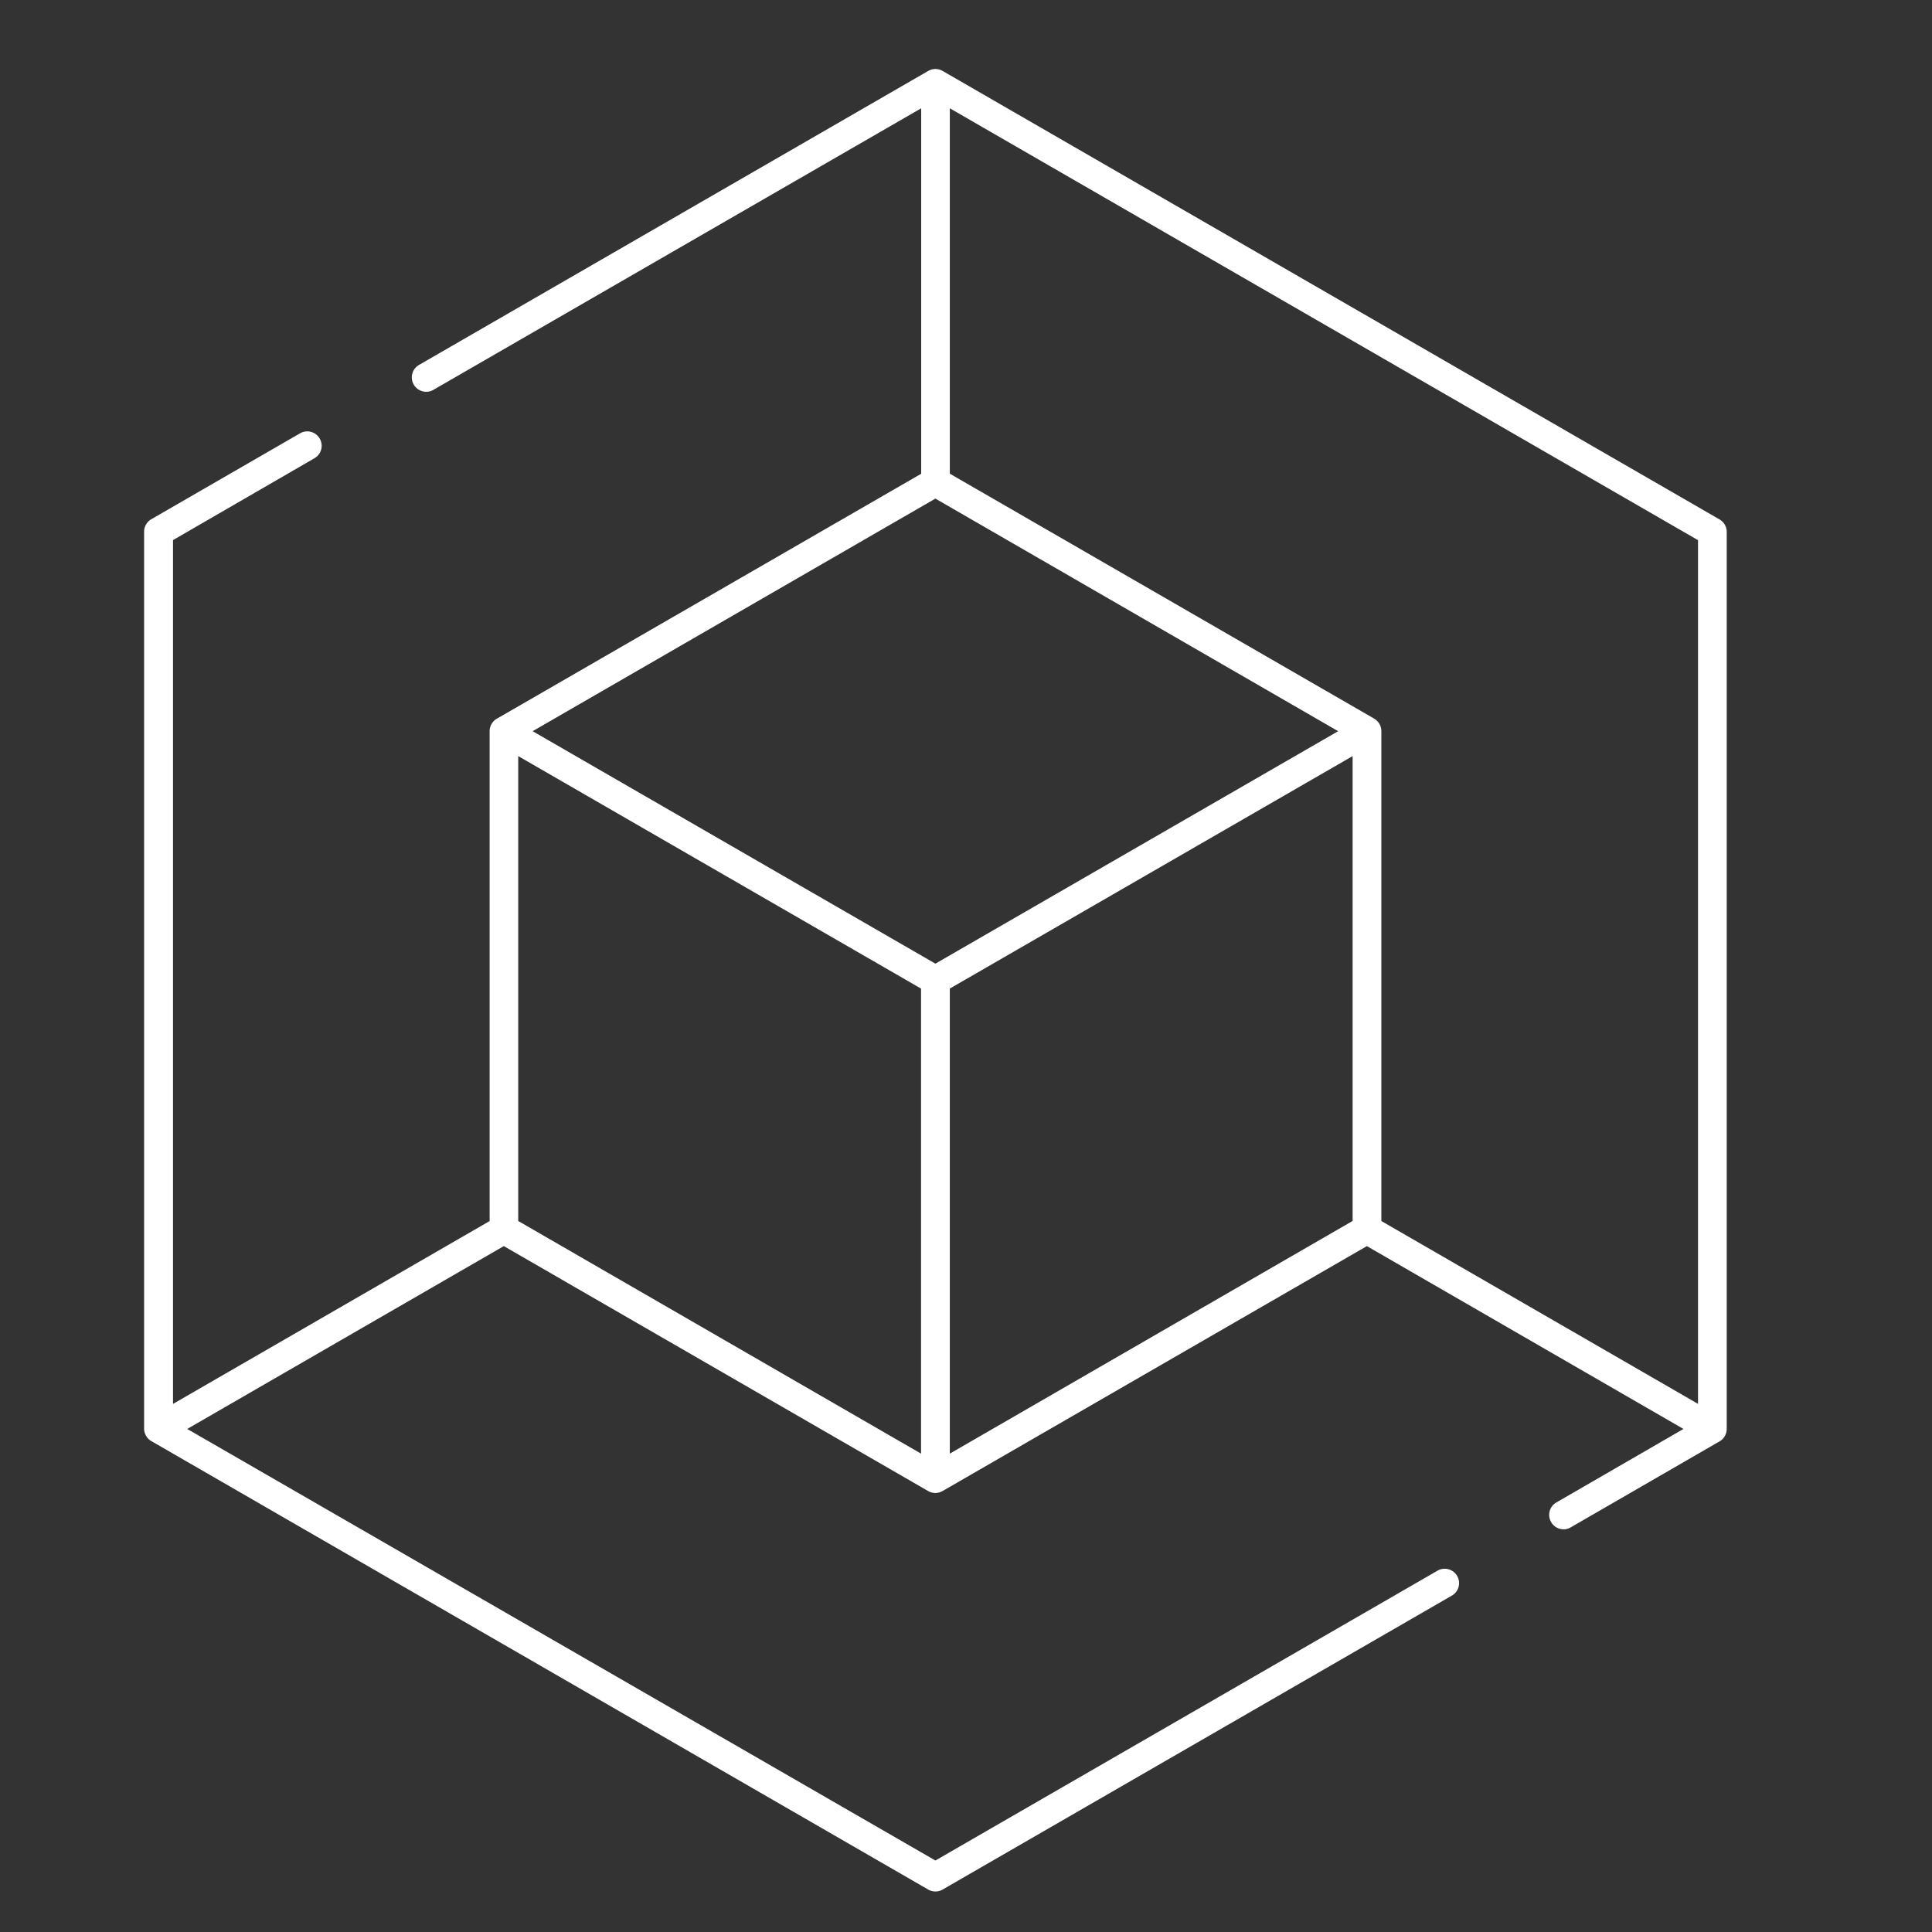 <?xml version="1.0" encoding="UTF-8"?>
<svg xmlns="http://www.w3.org/2000/svg" xmlns:xlink="http://www.w3.org/1999/xlink" width="56" height="56" viewBox="0 0 56 56">
  <rect x="0" y="0" width="56" height="56" fill="#333333" stroke="none"/>
  <defs>
    <clipPath id="clip-path">
      <rect id="Rettangolo_14" data-name="Rettangolo 14" width="45.874" height="52.826" fill="#fff"></rect>
    </clipPath>
  </defs>
  <g id="Raggruppa_45" data-name="Raggruppa 45" transform="translate(780 -1060)">
    <g id="Raggruppa_4" data-name="Raggruppa 4" transform="translate(-775.823 1062)">
      <g id="Raggruppa_3" data-name="Raggruppa 3" transform="translate(0 0)" clip-path="url(#clip-path)">
        <path id="Tracciato_11" data-name="Tracciato 11" d="M22.936,52.826a.418.418,0,0,1-.208-.056l-22.52-13A.42.42,0,0,1,0,39.411v-26a.419.419,0,0,1,.208-.361L4.52,10.56a.409.409,0,0,1,.208-.056.417.417,0,0,1,.21.778l-4.1,2.373V38.693l9.177-5.3v-14.2a.418.418,0,0,1,.209-.361l12.3-7.1V1.139L8.385,9.3a.4.4,0,0,1-.207.056.421.421,0,0,1-.363-.209.417.417,0,0,1,.153-.569L22.728.056a.417.417,0,0,1,.417,0l22.52,13a.417.417,0,0,1,.208.361v26a.42.42,0,0,1-.208.362l-4.313,2.492a.4.4,0,0,1-.207.057.418.418,0,0,1-.361-.208.416.416,0,0,1,.15-.57l3.685-2.131-9.176-5.3-12.3,7.1a.417.417,0,0,1-.417,0l-12.3-7.1-9.176,5.3L22.936,51.928l14.552-8.4a.407.407,0,0,1,.208-.057.417.417,0,0,1,.209.779L23.145,52.77a.419.419,0,0,1-.209.056m.418-26.172V40.134l11.675-6.744V19.916Zm-12.51,6.737L22.52,40.134V26.655L10.844,19.916ZM23.354,11.73l12.3,7.1a.42.42,0,0,1,.208.362v14.2l9.179,5.3V13.657L23.354,1.139ZM11.262,19.194l11.674,6.738,11.674-6.738L22.936,12.452Z" transform="translate(0 0)" fill="#fff"></path>
      </g>
    </g>
    <rect id="Rettangolo_46" data-name="Rettangolo 46" width="56" height="56" transform="translate(-780 1060)" fill="none"></rect>
  </g>
</svg>
